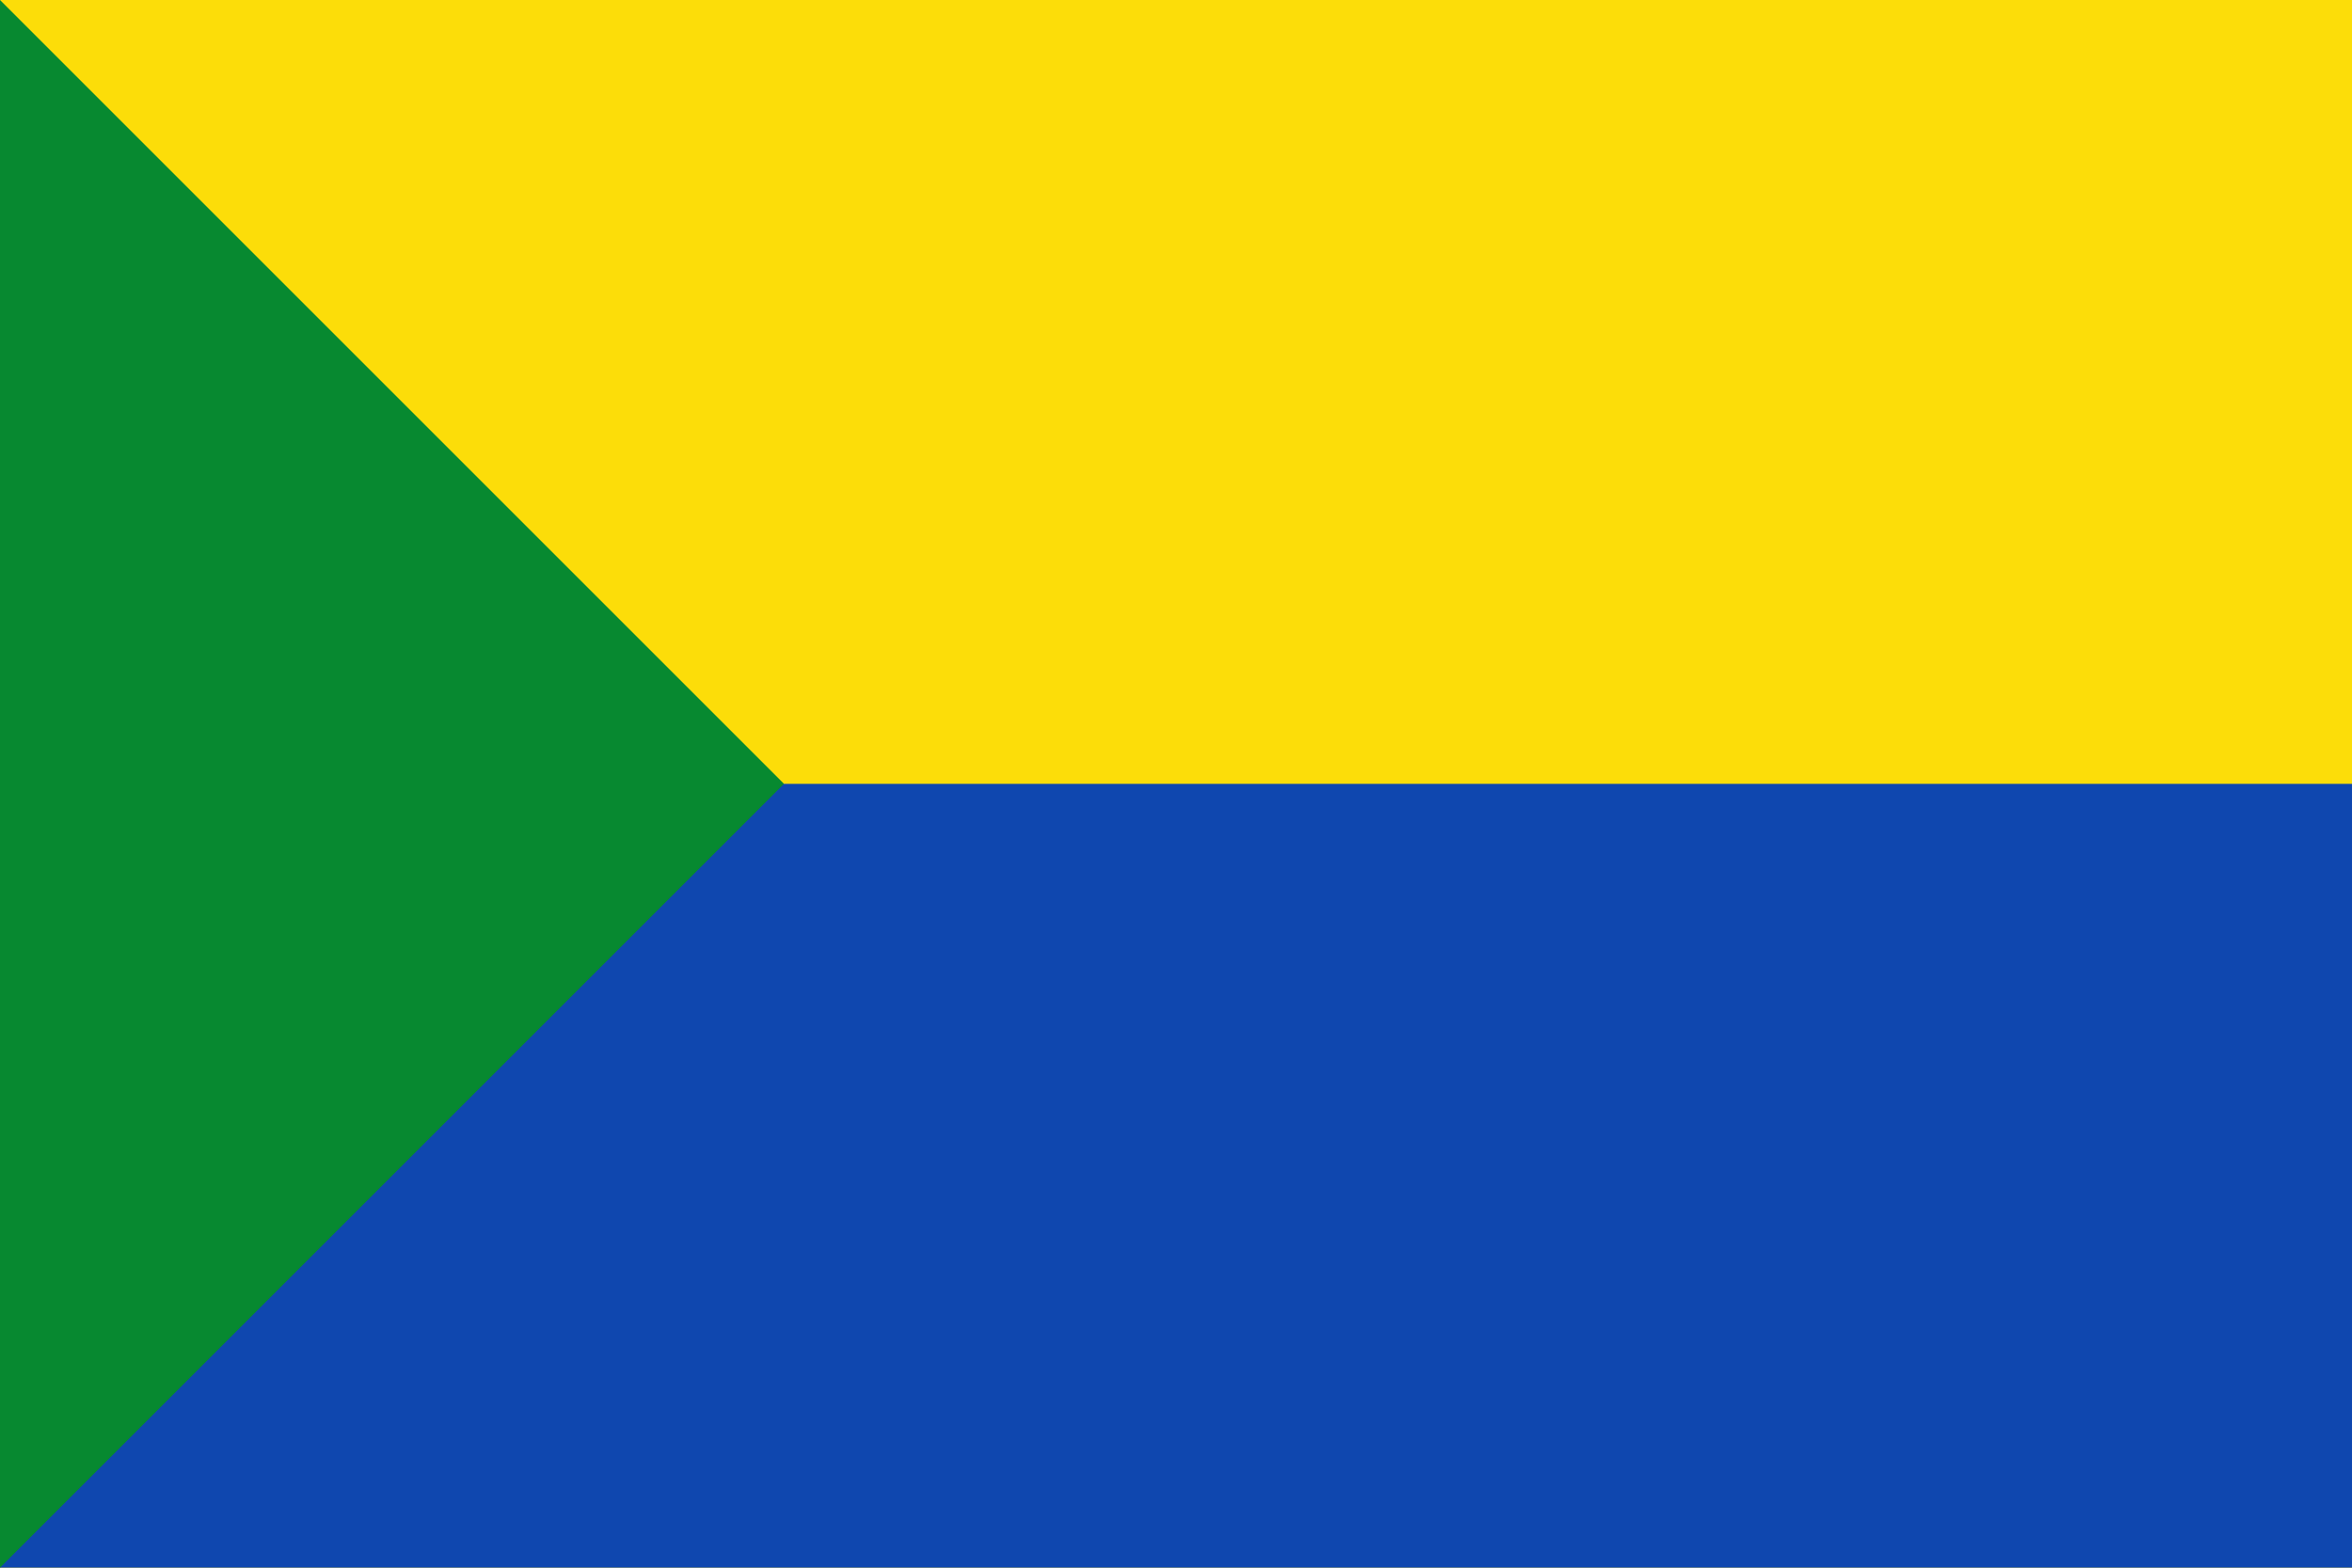 <?xml version="1.0" encoding="UTF-8" standalone="no"?>
<!DOCTYPE svg PUBLIC "-//W3C//DTD SVG 1.1//EN" "http://www.w3.org/Graphics/SVG/1.1/DTD/svg11.dtd">
<svg xmlns="http://www.w3.org/2000/svg" viewBox="0 0 3 2" preserveAspectRatio='none' version="1.1" width='900' height='600'>
	<rect width='3' height='2' fill='#FCDD09'/>
	<rect width='3' height='1' y='1' fill='#0F47AF'/>
	<path fill='#078930' d='M0,0l1,1l-1,1z'/>
</svg>